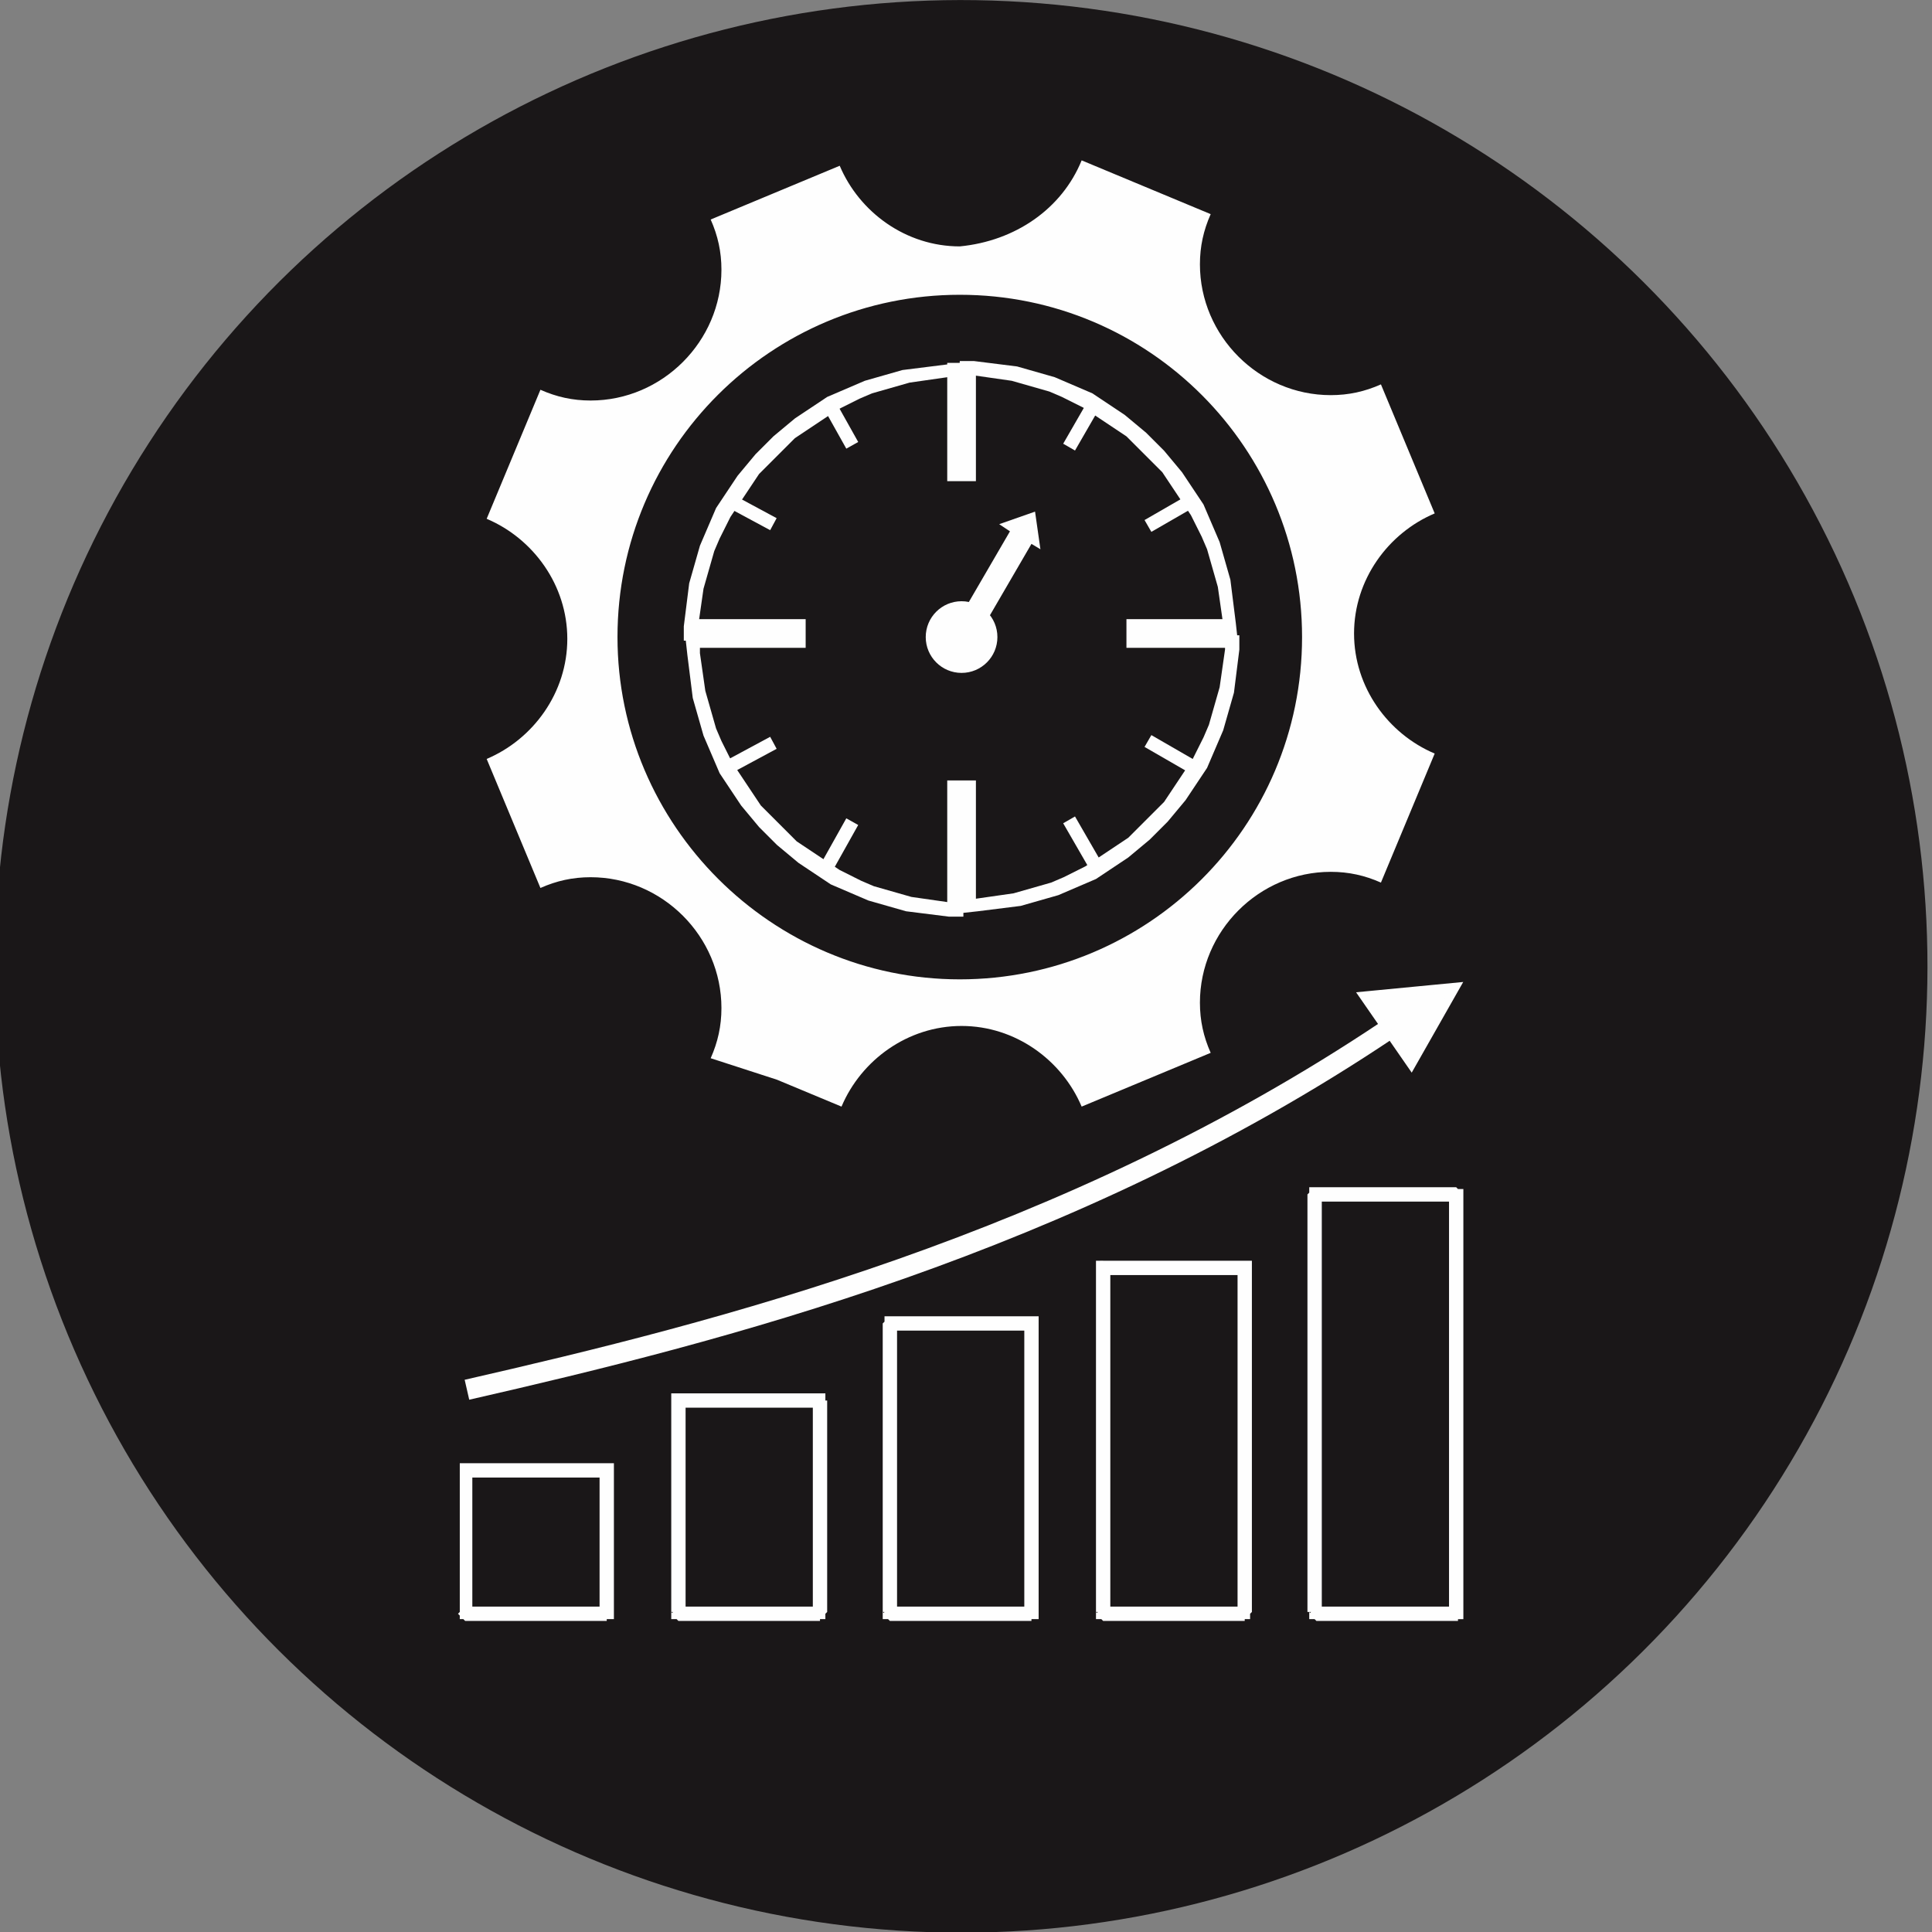 <?xml version="1.0" encoding="UTF-8"?> <svg xmlns="http://www.w3.org/2000/svg" xmlns:xlink="http://www.w3.org/1999/xlink" xmlns:xodm="http://www.corel.com/coreldraw/odm/2003" xml:space="preserve" width="28.524mm" height="28.524mm" version="1.1" style="shape-rendering:geometricPrecision; text-rendering:geometricPrecision; image-rendering:optimizeQuality; fill-rule:evenodd; clip-rule:evenodd" viewBox="0 0 2852.38 2852.38"><rect x="0" y="0" width="2852.38" height="2852.38" fill="#808080" stroke="none"/> <defs> <style type="text/css"> .str1 {stroke:#FEFEFE;stroke-width:11.41;stroke-miterlimit:22.926} .str2 {stroke:#FEFEFE;stroke-width:30.2;stroke-miterlimit:22.926} .str0 {stroke:#FEFEFE;stroke-width:20.14;stroke-miterlimit:22.926} .fil4 {fill:none} .fil3 {fill:none;fill-rule:nonzero} .fil0 {fill:#1A1718} .fil1 {fill:#FEFEFE} .fil2 {fill:#FEFEFE;fill-rule:nonzero} </style> </defs> <g id="Слой_x0020_1">  <g id="_1905364131984"> <circle class="fil0" transform="matrix(0.082 -0.997 0.997 0.082 1419.06 1426.72)" r="1426.1"></circle> <g> <path class="fil1" d="M1596.93 236.77l95.25 39.69 95.25 39.69c-10.58,23.81 -15.88,47.63 -15.88,74.08 0,105.83 87.31,193.15 193.15,193.15 26.46,0 50.27,-5.29 74.08,-15.88l39.69 95.25 39.69 95.25c-68.79,29.1 -119.06,97.9 -119.06,177.27 0,79.38 50.27,148.17 119.06,177.27l-39.69 95.25 -39.69 95.25c-23.81,-10.58 -47.63,-15.88 -74.08,-15.88 -105.83,0 -193.15,87.31 -193.15,193.15 0,26.46 5.29,50.27 15.88,74.08l-95.25 39.69 -95.25 39.69c-29.1,-68.79 -97.9,-119.06 -177.27,-119.06 -79.38,0 -148.17,50.27 -177.27,119.06l-95.25 -39.69 -97.9 -31.74c10.58,-23.81 15.88,-47.63 15.88,-74.08 0,-105.83 -87.31,-193.15 -193.15,-193.15 -26.46,0 -50.27,5.29 -74.08,15.88l-39.69 -95.25 -39.69 -95.25c68.79,-29.1 119.06,-97.9 119.06,-177.27 0,-79.38 -50.27,-148.17 -119.06,-177.27l39.69 -95.25 39.69 -95.25c23.81,10.58 47.63,15.88 74.08,15.88 105.83,0 193.15,-87.31 193.15,-193.15 0,-26.46 -5.29,-50.27 -15.88,-74.08l95.25 -39.69 95.25 -39.69c29.1,68.79 97.9,119.06 177.27,119.06 82.02,-7.94 150.81,-55.57 179.92,-127.01zm-685.28 703.79c0,-280.46 227.54,-505.35 505.35,-505.35 280.46,0 505.35,227.54 505.35,505.35 0,280.46 -227.54,505.35 -505.35,505.35 -277.8,0.01 -505.35,-227.53 -505.35,-505.35z"></path> <g> <polygon class="fil2" points="1398.49,710.38 1398.49,535.75 1440.82,535.75 1440.82,710.38 "></polygon> </g> <g> <polygon class="fil2" points="1398.49,1334.79 1398.49,1152.23 1440.82,1152.23 1440.82,1334.79 "></polygon> </g> <g> <polygon class="fil2" points="1189.47,956.44 1020.13,956.44 1020.13,914.11 1189.47,914.11 "></polygon> </g> <g> <polygon class="fil2" points="1816.53,956.44 1663.07,956.44 1663.07,914.11 1816.53,914.11 "></polygon> </g> <line class="fil3 str0" x1="1221.22" y1="591.31" x2="1258.26" y2="657.46"></line> <line class="fil3 str0" x1="1578.4" y1="1210.44" x2="1618.09" y2="1279.23"></line> <line class="fil3 str0" x1="1073.05" y1="736.84" x2="1141.84" y2="773.88"></line> <line class="fil3 str0" x1="1694.82" y1="1094.02" x2="1763.61" y2="1133.71"></line> <line class="fil3 str0" x1="1073.05" y1="1133.71" x2="1141.84" y2="1096.67"></line> <line class="fil3 str0" x1="1694.82" y1="776.52" x2="1763.61" y2="736.84"></line> <line class="fil3 str0" x1="1221.22" y1="1279.23" x2="1258.26" y2="1213.09"></line> <line class="fil3 str0" x1="1578.4" y1="660.11" x2="1618.09" y2="591.31"></line> <circle class="fil1" cx="1419.65" cy="940.56" r="52.91"></circle> <polygon class="fil2" points="1406.43,929.98 1491.09,784.46 1475.22,773.88 1528.13,755.36 1536.07,810.92 1522.84,802.98 1438.18,948.5 "></polygon> <g> <path class="fil2" d="M1827.11 943.21l-21.16 0 0 0 0 -21.17 -2.65 -18.52 -2.65 -18.52 -2.65 -18.52 -5.29 -18.52 -5.29 -18.52 -5.29 -18.52 -7.94 -18.52 -7.94 -15.88 -7.94 -15.88 -10.58 -15.88 -10.58 -15.88 -10.58 -15.88 -10.58 -15.88 -13.23 -13.23 -13.23 -13.23 -13.23 -13.23 -13.23 -13.23 -15.88 -10.58 -15.88 -10.58 -15.88 -10.58 -15.88 -10.58 -15.88 -7.94 -15.88 -7.94 -18.52 -7.94 -18.52 -5.29 -18.52 -5.29 -18.52 -5.29 -18.52 -2.65 -18.52 -2.65 -18.52 -2.65 -21.17 0 0 -21.17 21.17 0 21.17 2.65 21.17 2.65 21.17 2.65 18.52 5.29 18.52 5.29 18.52 5.29 18.52 7.94 18.52 7.94 18.52 7.94 15.88 10.58 15.88 10.58 15.88 10.58 15.88 13.23 15.88 13.23 13.23 13.23 13.23 13.23 13.23 15.88 13.23 15.88 10.58 15.88 10.58 15.88 10.58 15.88 7.94 18.52 7.94 18.52 7.94 18.52 5.29 18.52 5.29 18.52 5.29 18.52 2.65 21.17 2.65 21.17 2.65 21.17 2.63 23.81 0 0 0 0zm-407.46 404.81l0 -21.17 0 0 21.17 0 18.52 -2.65 18.52 -2.65 18.52 -2.65 18.52 -5.29 18.52 -5.29 18.52 -5.29 18.52 -7.94 15.88 -7.94 15.88 -7.94 15.88 -10.58 15.88 -10.58 15.88 -10.58 15.88 -10.58 13.23 -13.23 13.23 -13.23 13.23 -13.23 13.23 -13.23 10.58 -15.88 10.58 -15.88 10.58 -15.88 10.58 -15.88 7.94 -15.88 7.94 -15.88 7.94 -18.52 5.29 -18.52 5.29 -18.52 5.29 -18.52 2.65 -18.52 2.65 -18.52 2.65 -18.52 0 -21.17 21.14 0.04 0 21.17 -2.65 21.17 -2.65 21.17 -2.65 21.17 -5.29 18.52 -5.29 18.52 -5.29 18.52 -7.94 18.52 -7.94 18.52 -7.94 18.52 -10.58 15.88 -10.58 15.88 -10.58 15.88 -13.23 15.88 -13.23 15.88 -13.23 13.23 -13.23 13.23 -15.88 13.23 -15.88 13.23 -15.88 10.58 -15.88 10.58 -15.88 10.58 -18.52 7.94 -18.52 7.94 -18.52 7.94 -18.52 5.29 -18.52 5.29 -18.52 5.29 -21.17 2.65 -21.17 2.65 -21.17 2.65 -23.78 2.6 0 0 0 0zm-407.45 -404.81l21.16 0 0 0 0 21.17 2.65 18.52 2.65 18.52 2.65 18.52 5.29 18.52 5.29 18.52 5.29 18.52 7.94 18.52 7.94 15.88 7.94 15.88 10.58 15.88 10.58 15.88 10.58 15.88 10.58 15.88 13.23 13.23 13.23 13.23 13.23 13.23 13.23 13.23 15.88 10.58 15.88 10.58 15.88 10.58 15.88 10.58 15.88 7.94 15.88 7.94 18.52 7.94 18.52 5.29 18.52 5.29 18.52 5.29 18.52 2.65 18.52 2.65 18.52 2.65 21.17 0 0 21.17 -21.17 0 -21.17 -2.65 -21.17 -2.65 -21.17 -2.65 -18.52 -5.29 -18.52 -5.29 -18.52 -5.29 -18.52 -7.94 -18.52 -7.94 -18.52 -7.94 -15.88 -10.58 -15.88 -10.58 -15.88 -10.58 -15.88 -13.23 -15.88 -13.23 -13.23 -13.23 -13.23 -13.23 -13.23 -15.88 -13.23 -15.88 -10.58 -15.88 -10.58 -15.88 -10.58 -15.88 -7.94 -18.52 -7.94 -18.52 -7.94 -18.52 -5.29 -18.52 -5.29 -18.52 -5.29 -18.52 -2.65 -21.17 -2.65 -21.17 -2.65 -21.17 -2.63 -23.81 0 0 0 0zm407.45 -407.46l0 21.17 0 0 -21.17 0 -18.52 2.65 -18.52 2.65 -18.52 2.65 -18.52 5.29 -18.52 5.29 -18.52 5.29 -18.52 7.94 -15.88 7.94 -15.88 7.94 -15.88 10.58 -15.88 10.58 -15.88 10.58 -15.88 10.58 -13.23 13.23 -13.23 13.23 -13.23 13.23 -13.23 13.23 -10.58 15.88 -10.58 15.88 -10.58 15.88 -10.58 15.88 -7.94 15.88 -7.94 15.88 -7.94 18.52 -5.29 18.52 -5.29 18.52 -5.29 18.52 -2.65 18.52 -2.65 18.52 -2.65 18.52 0 21.17 -21.13 -0.03 0 -21.17 2.65 -21.17 2.65 -21.17 2.65 -21.17 5.29 -18.52 5.29 -18.52 5.29 -18.52 7.94 -18.52 7.94 -18.52 7.94 -18.52 10.58 -15.88 10.58 -15.88 10.58 -15.88 13.23 -15.88 13.23 -15.88 13.23 -13.23 13.23 -13.23 15.88 -13.23 15.88 -13.23 15.88 -10.58 15.88 -10.58 15.88 -10.58 18.52 -7.94 18.52 -7.94 18.52 -7.94 18.52 -5.29 18.52 -5.29 18.52 -5.29 21.17 -2.65 21.17 -2.65 21.17 -2.65 23.77 -2.61 0 0 0 0z"></path> </g> <g id="_1804964114368"> <g> <polygon class="fil0" points="686.76,2170.88 895.78,2170.88 895.78,2379.9 686.76,2379.9 "></polygon> <path id="_1_1" class="fil2" d="M895.78 2181.46l-209.02 0 0 -21.17 209.02 0 10.58 10.58 -10.58 10.59 0 0zm0 -21.17l10.58 0 0 10.58 -10.58 -10.58zm-10.58 219.61l0 -209.02 21.16 0 0 209.02 -10.58 10.58 -10.58 -10.58zm21.16 0l0 10.58 -10.58 0 10.58 -10.58zm-219.6 -7.94l209.02 0 0 21.17 -209.02 0 -10.58 -10.58 10.58 -10.59 0 0zm0 18.52l-7.94 0 0 -10.58 7.94 10.58zm10.58 -219.6l0 209.02 -18.52 0 0 -209.02 10.58 -10.58 7.94 10.58zm-18.52 0l0 -10.58 10.58 -0.01 -10.58 10.59z"></path> </g> <g> <polygon class="fil0" points="1001.61,2067.69 1207.99,2067.69 1207.99,2379.9 1001.61,2379.9 "></polygon> <path id="_1_2" class="fil2" d="M1207.99 2078.27l-209.02 0 0 -21.17 209.02 0.01 10.58 10.58 -10.58 10.58zm0 -21.16l10.58 0 0 10.58 -10.58 -10.58zm-7.94 322.79l0 -312.21 21.17 0 0 312.21 -10.58 10.58 -10.59 -10.58 0 0zm18.52 0l0 10.58 -10.58 0 10.58 -10.58zm-216.96 -7.94l209.02 0 0 21.17 -209.02 0 -10.58 -10.58 10.58 -10.59zm0 18.52l-10.58 0 0 -10.58 10.58 10.58zm10.59 -322.79l0 312.21 -21.17 0 0 -312.21 10.58 -10.58 10.59 10.58 0 0zm-21.17 0l0 -10.58 10.58 0 -10.58 10.58z"></path> </g> <g> <polygon class="fil0" points="1313.82,1953.92 1522.84,1953.92 1522.84,2379.9 1313.82,2379.9 "></polygon> <path id="_1_3" class="fil2" d="M1522.84 1964.5l-209.02 0 0 -21.17 209.02 0.01 10.58 10.58 -10.58 10.58zm0 -21.16l10.59 0 0 10.58 -10.59 -10.58zm-10.58 436.56l0 -425.98 21.17 0 0 425.98 -10.58 10.58 -10.59 -10.58 0 0zm21.17 0l0 10.58 -10.59 0 10.59 -10.58zm-219.61 -7.94l209.02 0 0 21.17 -209.02 0 -10.58 -10.58 10.58 -10.59zm0 18.52l-10.58 0 0 -10.58 10.58 10.58zm10.58 -436.56l0 425.98 -21.16 0 0 -425.98 10.58 -10.58 10.58 10.58 0 0zm-18.52 0l0 -10.58 10.59 0 -10.59 10.58z"></path> </g> <g> <polygon class="fil0" points="1628.68,1871.9 1837.7,1871.9 1837.7,2379.9 1628.68,2379.9 "></polygon> <path id="_1_4" class="fil2" d="M1837.7 1882.48l-209.02 0 0 -21.17 209.02 0 10.58 10.58 -10.58 10.59 0 0zm0 -21.17l10.58 0 0 10.58 -10.58 -10.58zm-10.59 518.59l0 -508 21.17 0 0 508 -10.58 10.58 -10.59 -10.58 0 0zm18.52 0l0 10.58 -10.58 0 10.58 -10.58zm-216.95 -7.94l209.02 0 0 21.17 -209.02 0 -10.58 -10.58 10.58 -10.59 0 0zm0 18.52l-10.59 0 0 -10.58 10.59 10.58zm10.58 -518.58l0 508 -21.17 0 0 -508 10.58 -10.58 10.59 10.58 0 0zm-21.17 0l0 -10.58 10.59 -0.01 -10.59 10.59z"></path> </g> <g> <polygon class="fil0" points="1943.53,1763.42 2149.9,1763.42 2149.9,2379.9 1943.53,2379.9 "></polygon> <path id="_1_5" class="fil2" d="M2149.9 1774l-209.02 0 0 -21.17 209.02 0.01 10.58 10.58 -10.58 10.58 0 0zm0 -18.52l10.59 0 0 10.58 -10.59 -10.58zm-10.58 624.42l0 -616.48 21.17 0 0 616.48 -10.58 10.58 -10.59 -10.58 0 0zm21.17 0l0 10.58 -10.59 0 10.59 -10.58zm-216.96 -7.94l209.02 0 0 21.17 -209.02 0 -10.58 -10.58 10.58 -10.59 0 0zm0 18.52l-10.58 0 0 -10.58 10.58 10.58zm7.94 -627.06l0 616.48 -21.17 0 0 -616.48 10.58 -10.58 10.59 10.58 0 0zm-18.52 0l0 -10.58 10.58 0 -10.58 10.58z"></path> </g> </g> <polygon class="fil1 str1" points="2149.9,1456.5 2083.76,1572.92 2012.32,1469.73 "></polygon> <path class="fil4 str2" d="M2049.36 1520c-473.6,317.5 -989.54,447.15 -1359.96,531.81"></path> </g> </g> </g> </svg> 